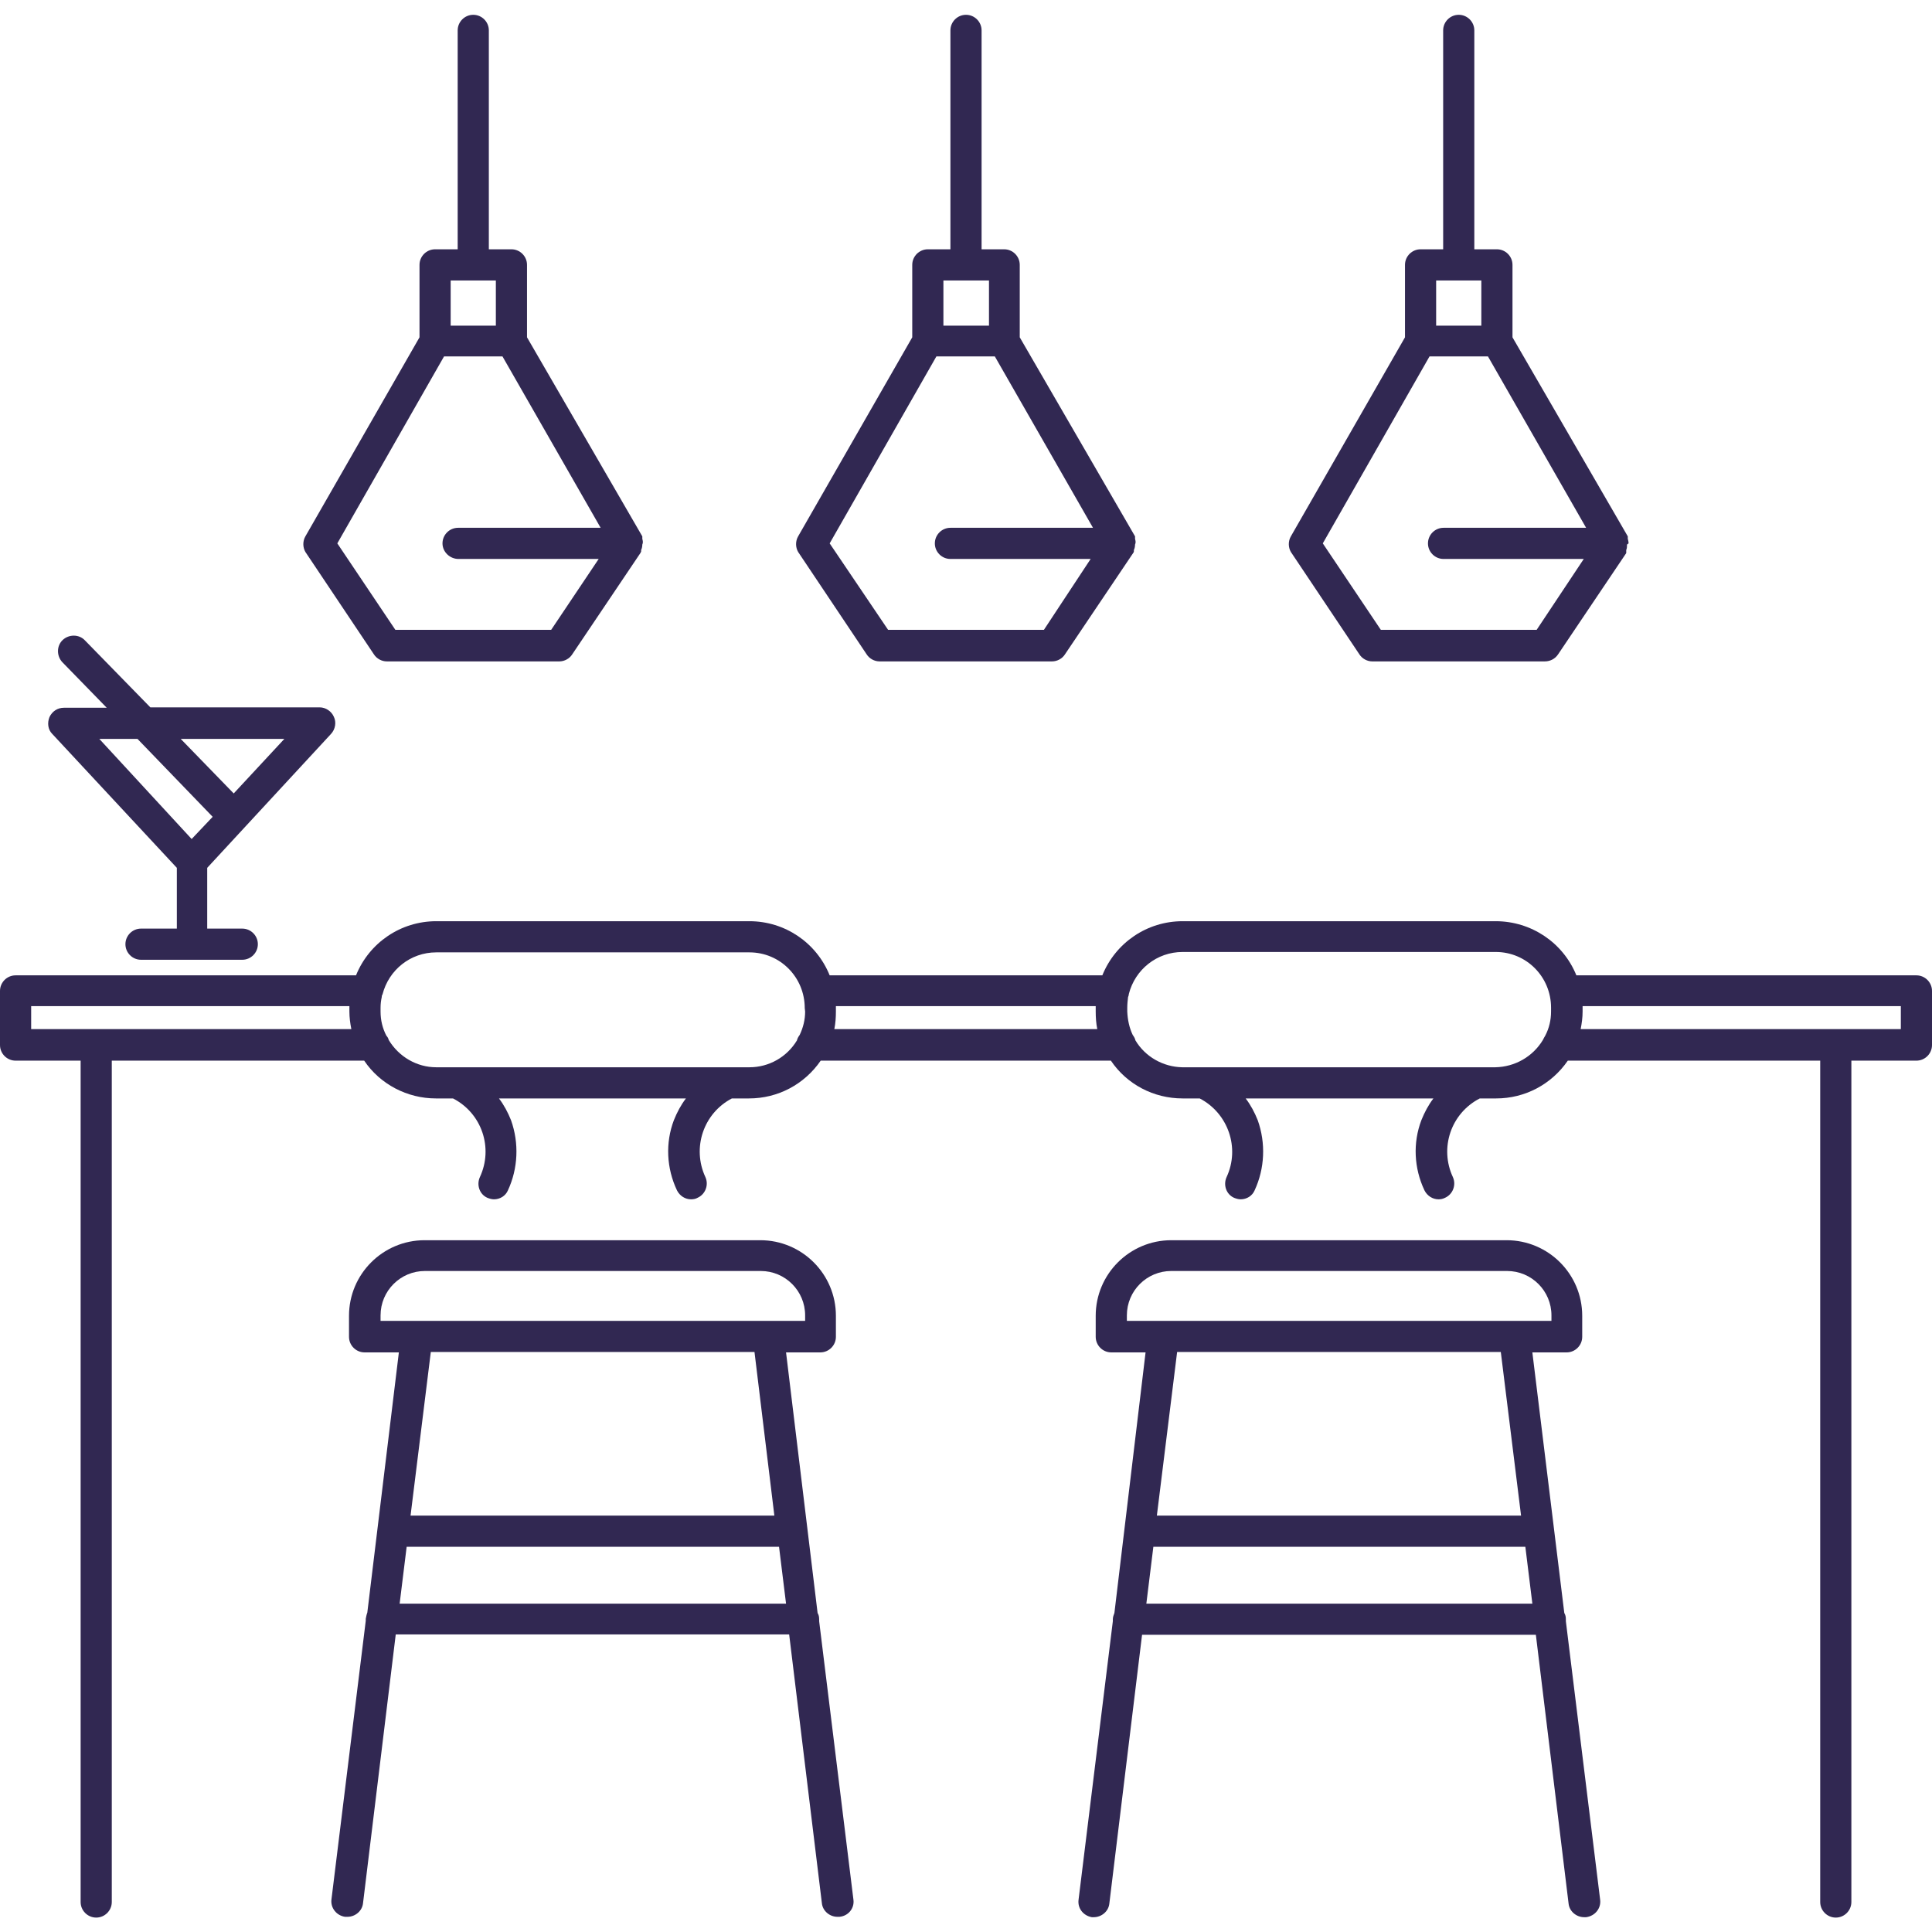 <?xml version="1.0" encoding="utf-8"?>
<!-- Generator: Adobe Illustrator 22.0.1, SVG Export Plug-In . SVG Version: 6.00 Build 0)  -->
<svg version="1.1" id="Capa_1" xmlns="http://www.w3.org/2000/svg" xmlns:xlink="http://www.w3.org/1999/xlink" x="0px" y="0px"
	 viewBox="0 0 496 496" style="enable-background:new 0 0 496 496;" xml:space="preserve">
<style type="text/css">
	.st0{fill:#312852;}
</style>
<g>
	<g>
		<path class="st0" d="M410.8,487.7C410.8,487.7,410.8,487.7,410.8,487.7l-8.8-71.5c0-0.2,0-0.3,0-0.5c0-0.6-0.1-1.1-0.4-1.6
			l-8.2-66.9h8.8c2.2,0,4-1.8,4-4v-5.4c0-10.7-8.7-19.4-19.4-19.4h-86.1c-10.7,0-19.4,8.7-19.4,19.4v5.4c0,2.2,1.8,4,4,4h8.8
			l-8,66.9c-0.2,0.5-0.4,1.1-0.4,1.6c0,0,0,0.4,0,0.5l-8.8,71.5c-0.3,2.2,1.2,4.1,3.4,4.5h0.5c2,0,3.8-1.5,4-3.5l8.4-69h101.1
			l8.4,69c0.2,2,2,3.5,4,3.5h0.5C409.5,491.9,411.1,489.9,410.8,487.7z M289.3,339.1v-1.4c0-6.3,5.1-11.4,11.4-11.4h86.2
			c6.3,0,11.4,5.1,11.4,11.4v1.4H289.3z M390.5,389.1H297l5.2-42h83.1L390.5,389.1z M294.3,411.7l1.8-14.6h95.5l1.8,14.6H294.3z"/>
	</g>
</g>
<g>
	<g>
		<path class="st0" d="M219.1,487.7C219.1,487.7,219.1,487.7,219.1,487.7l-8.8-71.5c0,0,0-0.3,0-0.5c0-0.6-0.1-1.1-0.4-1.6
			l-8.1-66.9h8.8c2.2,0,4-1.8,4-4v-5.4c0-10.7-8.7-19.4-19.4-19.4h-86.2c-10.7,0-19.4,8.7-19.4,19.4v5.4c0,2.2,1.8,4,4,4h8.8
			L94.3,414c-0.2,0.5-0.3,1.1-0.4,1.6c0,0.2,0,0.3,0,0.5l-8.8,71.5c-0.3,2.2,1.3,4.2,3.5,4.5c0,0,0.1,0,0.1,0h0.5c2,0,3.8-1.5,4-3.5
			l8.4-69h101l8.4,69c0.2,2,2,3.5,4,3.5h0.5C217.8,491.9,219.4,489.9,219.1,487.7z M97.7,339.1v-1.4c0-6.3,5.1-11.4,11.4-11.4h86.2
			c6.3,0,11.4,5.1,11.4,11.4v1.4H97.7z M198.8,389.1h-93.4l5.2-42h83.1L198.8,389.1z M102.6,411.7l1.8-14.6H200l1.8,14.6H102.6z"/>
	</g>
</g>
<g>
	<g>
		<path class="st0" d="M85,188.4c1.1-1.2,1.4-3,0.7-4.4c-0.6-1.4-2.1-2.4-3.6-2.4H38.6l-16.8-17.2c-1.5-1.6-4.1-1.6-5.7-0.1
			c-1.6,1.5-1.6,4.1-0.1,5.7l11.4,11.7h-11c-1.6,0-3,0.9-3.7,2.4c-0.6,1.5-0.4,3.2,0.7,4.3l32,34.4v15.6h-9.2c-2.2,0-4,1.8-4,4
			s1.8,4,4,4h26c2.2,0,4-1.8,4-4s-1.8-4-4-4h-9v-15.6L85,188.4z M73,189.7l-13,14l-13.6-14H73z M49.2,215.4l-23.7-25.7h9.8l19.3,20
			L49.2,215.4z"/>
	</g>
</g>
<g>
	<g>
		<path class="st0" d="M164.9,138.3c0-0.1,0-0.3,0-0.4c0,0,0,0,0-0.2l-29.6-51.1V68c0-2.2-1.8-4-4-4h-5.8V7.8c0-2.2-1.8-4-4-4
			s-4,1.8-4,4V64h-5.8c-2.2,0-4,1.8-4,4v18.6l-29.3,51.1c-0.7,1.2-0.7,2.8,0,4L96,168c0.7,1.1,2,1.8,3.3,1.8h44.3
			c1.3,0,2.6-0.7,3.3-1.8l17.5-26l0.2-0.4v-0.4c0.2-0.4,0.3-0.9,0.3-1.4c0,0,0.1-0.3,0.1-0.3C165.1,139.1,165,138.7,164.9,138.3z
			 M115.7,72h11.6v11.6h-11.6V72z M117.7,143.5h36l-12.2,18.2h-40l-14.9-22.2l27.4-48h15l25.2,44h-36.6c-2.2,0-4,1.8-4,4
			S115.5,143.5,117.7,143.5z"/>
	</g>
</g>
<g>
	<g>
		<path class="st0" d="M291.4,138.3c0-0.1,0-0.3,0-0.4v-0.2l-29.6-51.1V68c0-2.2-1.8-4-4-4H252V7.8c0-2.2-1.8-4-4-4s-4,1.8-4,4V64
			h-5.8c-2.2,0-4,1.8-4,4v18.6l-29.3,51.1c-0.7,1.2-0.7,2.8,0,4l17.6,26.3c0.7,1.1,2,1.8,3.3,1.8h44.3c1.3,0,2.6-0.7,3.3-1.8
			l17.5-26c0.1-0.1,0.2-0.3,0.2-0.4v-0.4c0.2-0.4,0.3-0.9,0.3-1.4c0,0,0.1-0.3,0.1-0.3C291.6,139.1,291.5,138.7,291.4,138.3z
			 M242.2,72h11.7v11.6h-11.7V72z M244,143.5h36l-12,18.2h-40l-15-22.2l27.4-48h15l25.2,44H244c-2.2,0-4,1.8-4,4
			S241.8,143.5,244,143.5z"/>
	</g>
</g>
<g>
	<g>
		<path class="st0" d="M417.9,138.3v-0.4c0,0,0,0,0-0.2l-29.6-51.1V68c0-2.2-1.8-4-4-4h-5.8V7.8c0-2.2-1.8-4-4-4s-4,1.8-4,4V64h-5.8
			c-2.2,0-4,1.8-4,4v18.6l-29.3,51.1c-0.7,1.2-0.7,2.8,0,4L349,168c0.7,1.1,2,1.8,3.3,1.8h44.3c1.3,0,2.6-0.6,3.4-1.8l17.5-26
			c0-0.1,0-0.3,0-0.4v-0.4c0.2-0.4,0.2-0.9,0.2-1.4c0,0,0.4-0.3,0.4-0.3C418.1,139.1,418,138.7,417.9,138.3z M368.7,72h11.6v11.6
			h-11.6V72z M370.6,143.5h36l-12.1,18.2h-40l-14.9-22.2l27.4-48h15l25.2,44h-36.6c-2.2,0-4,1.8-4,4
			C366.6,141.7,368.4,143.5,370.6,143.5z"/>
	</g>
</g>
<g>
	<g>
		<path class="st0" d="M492,250.4h-87.3c-3.4-8.4-11.6-13.9-20.7-13.9h-80.4c-9.1,0-17.2,5.5-20.6,13.9H213
			c-3.4-8.4-11.5-13.9-20.6-13.9H112c-9.1,0-17.2,5.5-20.6,13.9H4c-2.2,0-4,1.8-4,4v13.9c0,2.2,1.8,4,4,4h16.7v216c0,2.2,1.8,4,4,4
			s4-1.8,4-4v-216h64.8c4.1,6.1,11.1,9.7,18.4,9.7h4.4c7.4,3.8,10.4,12.7,6.9,20.2c-0.9,2-0.1,4.4,1.9,5.3c0,0,0,0,0,0
			c0.5,0.2,1.1,0.4,1.7,0.4c1.6,0,3-0.9,3.6-2.3c2.6-5.6,2.9-12.1,0.8-18c-0.8-2-1.8-3.9-3.1-5.6h48c-1.3,1.7-2.3,3.6-3.1,5.6
			c-2.2,5.8-1.9,12.3,0.8,18c0.7,1.4,2.1,2.3,3.6,2.3c0.6,0,1.2-0.1,1.7-0.4c2-0.9,2.9-3.3,2-5.3c0,0,0,0,0,0
			c-3.5-7.5-0.5-16.4,6.8-20.2h4.4c7.4,0,14.2-3.6,18.4-9.7h74.5c4.1,6.1,11,9.7,18.4,9.7h4.4c7.3,3.8,10.4,12.7,6.9,20.2
			c-0.9,2-0.1,4.4,1.9,5.3c0,0,0,0,0,0c0.5,0.2,1.1,0.4,1.7,0.4c1.6,0,3-0.9,3.6-2.3c2.6-5.6,2.9-12.1,0.8-18
			c-0.8-2-1.8-3.9-3.1-5.6H368c-1.3,1.7-2.3,3.6-3.1,5.6c-2.2,5.8-1.9,12.3,0.8,18c0.7,1.4,2.1,2.3,3.6,2.3c0.6,0,1.1-0.1,1.7-0.4
			c2-0.9,2.9-3.3,2-5.3c0,0,0,0,0,0c-3.5-7.5-0.5-16.4,6.9-20.2h4.2c7.4,0,14.2-3.6,18.4-9.7h64.8v216c0,2.2,1.8,4,4,4s4-1.8,4-4
			v-216H492c2.2,0,4-1.8,4-4v-13.9C496,252.2,494.2,250.4,492,250.4z M8,264.2v-5.9h81.7v1.4c0,1.5,0.2,3,0.5,4.5L8,264.2z
			 M206.7,259.7c0,2.1-0.5,4.1-1.4,6c-0.3,0.4-0.6,0.9-0.7,1.4c-2.6,4.3-7.2,6.9-12.2,6.9h0H112c-5,0-9.6-2.7-12.2-7
			c-0.1-0.4-0.3-0.8-0.6-1.1c-1-1.9-1.5-4-1.5-6.2v-1c0-0.9,0.1-1.8,0.3-2.7c0,0,0-0.5,0.2-0.7c1.6-6.3,7.2-10.8,13.8-10.8h80.4
			c7.9,0,14.2,6.4,14.2,14.3L206.7,259.7L206.7,259.7z M214.2,264.2c0.3-1.5,0.4-3,0.4-4.5v-1.4h66.7v1.4c0,1.5,0.1,3,0.4,4.5H214.2
			z M398.2,259.7c0,2.2-0.5,4.3-1.5,6.2c-0.2,0.3-0.4,0.7-0.6,1.1c-2.6,4.3-7.2,6.9-12.2,7h-80.4c-4.9-0.1-9.5-2.7-12-6.9
			c-0.1-0.5-0.4-1-0.7-1.4c-0.9-1.9-1.3-3.9-1.4-6v-1c0-0.9,0.1-1.8,0.2-2.7c0.1-0.3,0.2-0.5,0.2-0.8c1.6-6.3,7.2-10.8,13.8-10.8
			H384c7.9,0,14.2,6.4,14.2,14.3V259.7z M488,264.2h-82.2c0.3-1.5,0.5-3,0.5-4.5v-1.4H488V264.2z"/>
	</g>
</g>
</svg>
